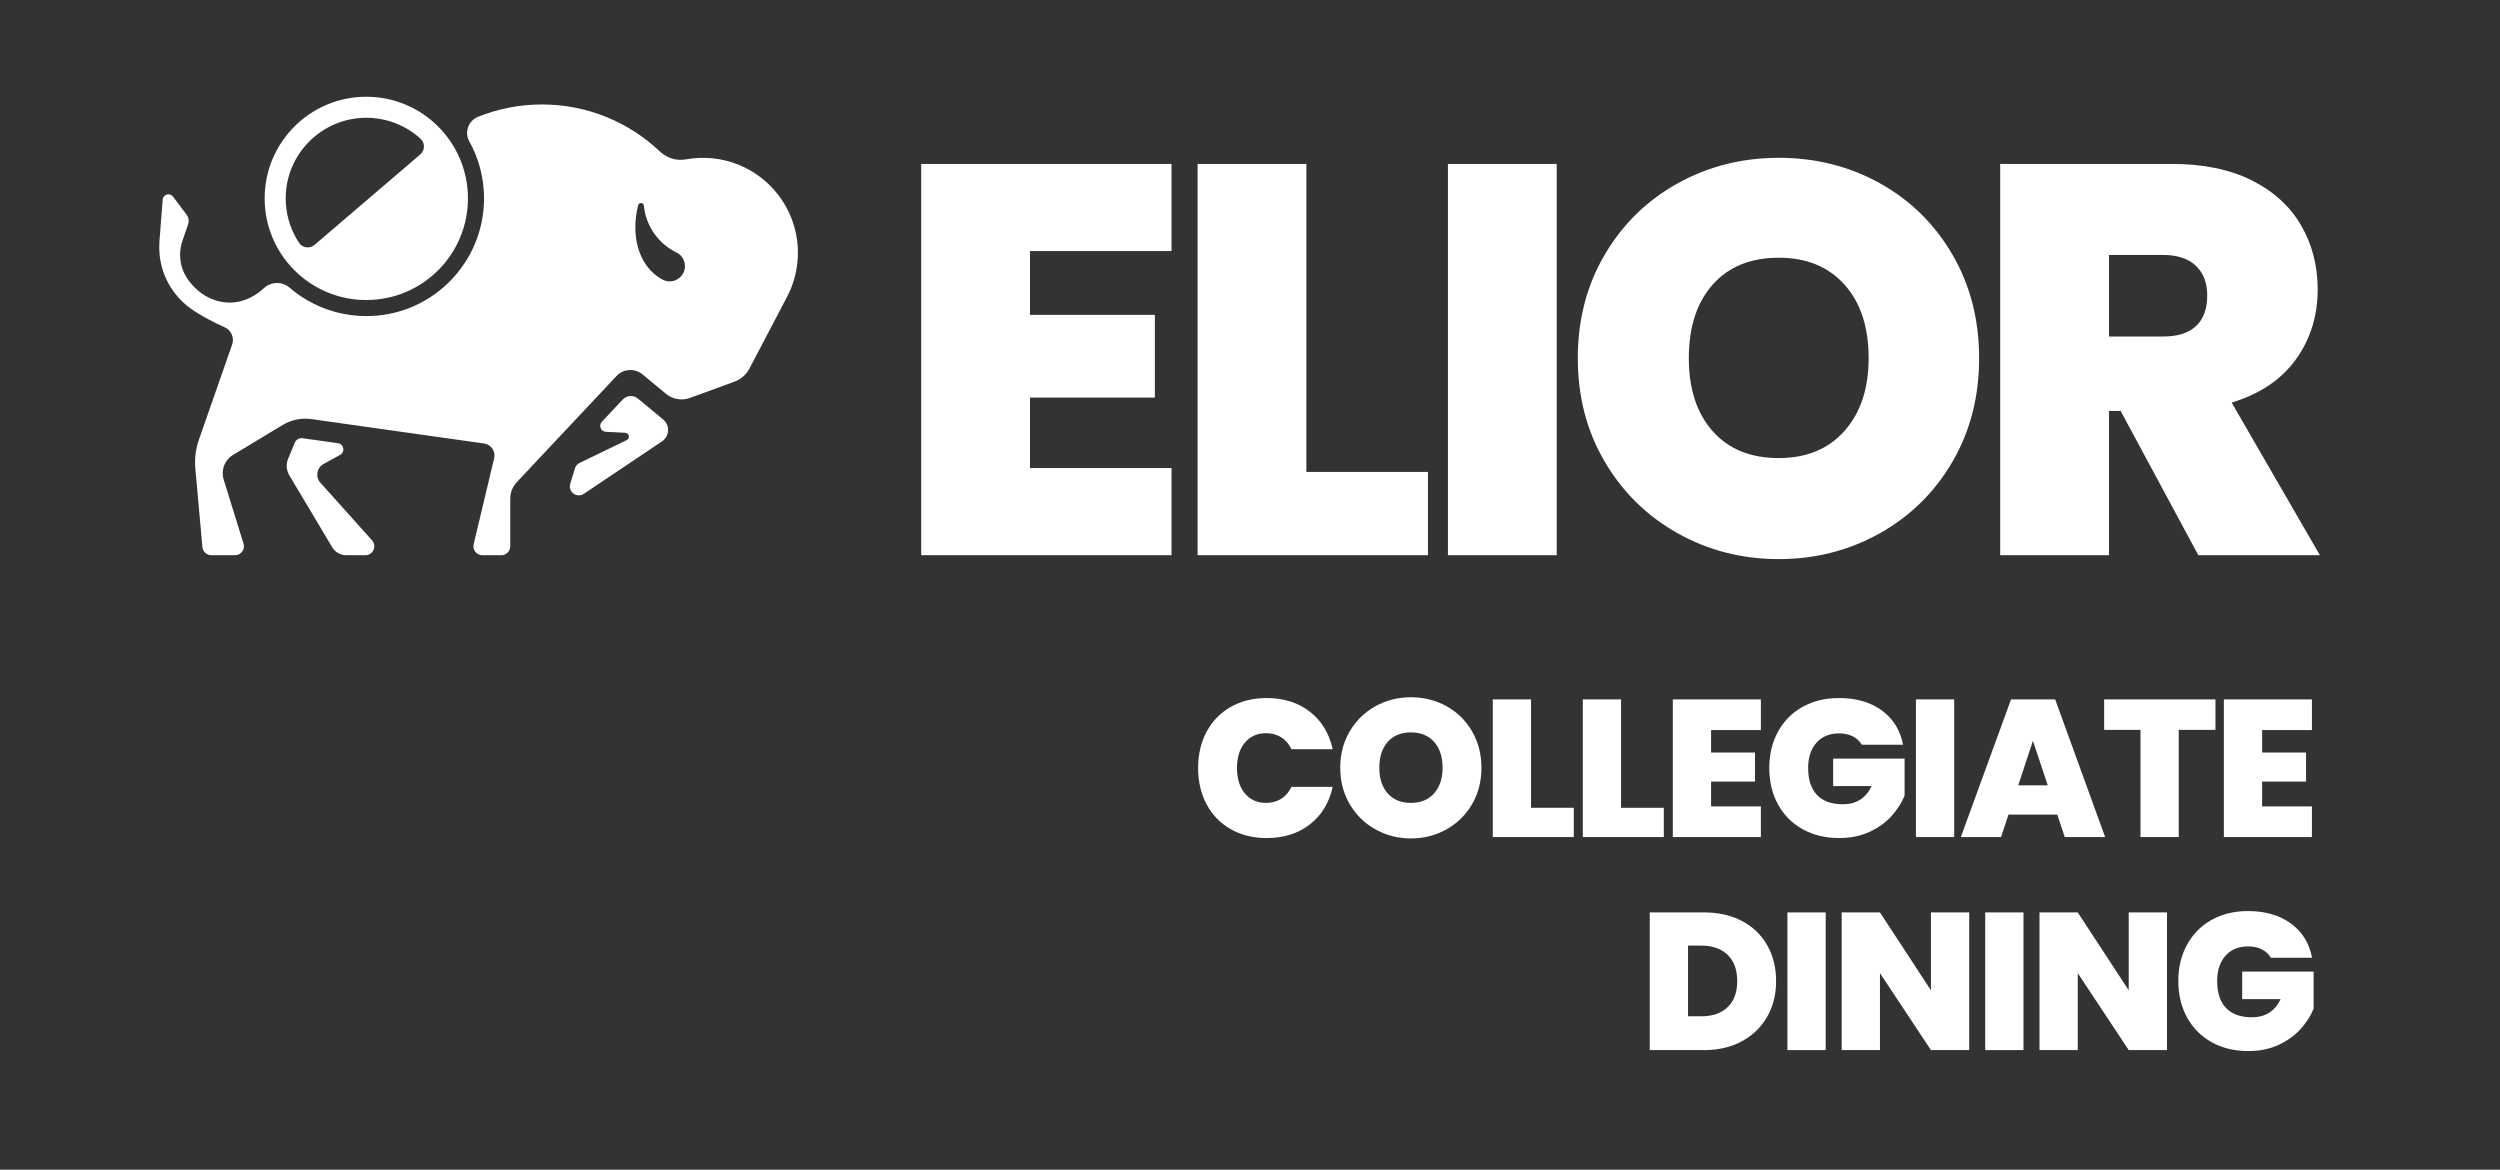 <?xml version="1.0" encoding="UTF-8" standalone="no"?>
<svg
   xmlns:dc="http://purl.org/dc/elements/1.1/"
   xmlns:cc="http://creativecommons.org/ns#"
   xmlns:rdf="http://www.w3.org/1999/02/22-rdf-syntax-ns#"
   xmlns:svg="http://www.w3.org/2000/svg"
   xmlns="http://www.w3.org/2000/svg"
   viewBox="0 0 187.733 87.84"
   height="87.84"
   width="187.733"
   xml:space="preserve"
   id="svg2"
   version="1.1"><rect x="0" y="0" width="187.733" height="87.84" fill="#333333" stroke="none"/><defs
     id="defs6" /><g
     transform="matrix(1.333,0,0,-1.333,0,87.84)"
     id="g10"><g
       transform="scale(0.1)"
       id="g12"><path
         id="path14"
         style="fill:#ffffff;fill-opacity:1;fill-rule:nonzero;stroke:none"
         d="m 1039.08,416.227 c -9.07,-10.215 -21.42,-15.321 -37.05,-15.321 -15.846,0 -28.253,5.055 -37.214,15.16 -8.961,10.114 -13.437,23.821 -13.437,41.122 0,17.507 4.476,31.32 13.437,41.433 8.961,10.106 21.368,15.16 37.214,15.16 15.63,0 27.98,-5.054 37.05,-15.16 9.07,-10.113 13.6,-23.926 13.6,-41.433 0,-17.09 -4.53,-30.747 -13.6,-40.961 z m 60.82,99.277 c -10.01,17.195 -23.61,30.586 -40.81,40.18 -17.19,9.586 -36.22,14.379 -57.06,14.379 -20.639,0 -39.608,-4.793 -56.905,-14.379 -17.309,-9.594 -31.016,-22.985 -41.121,-40.18 -10.113,-17.199 -15.168,-36.641 -15.168,-58.316 0,-21.68 5.055,-41.122 15.168,-58.313 10.105,-17.199 23.812,-30.641 41.121,-40.336 17.297,-9.695 36.266,-14.539 56.905,-14.539 20.64,0 39.6,4.844 56.91,14.539 17.3,9.695 30.95,23.137 40.96,40.336 10.01,17.191 15.01,36.633 15.01,58.313 0,21.675 -5,41.117 -15.01,58.316 z m -284.228,51.121 h 61.285 V 346.184 h -61.285 z m -141.016,0 h 61.282 V 393.09 h 68.484 V 346.184 H 674.656 Z m -155.711,0 h 141.016 v -49.094 h -79.727 v -35.953 h 70.352 v -46.59 h -70.352 v -39.711 h 79.727 V 346.184 H 518.945 Z M 1237.16,475.32 c -4.17,-3.961 -10.43,-5.937 -18.76,-5.937 h -30.33 v 45.965 h 30.33 c 8.13,0 14.33,-2.032 18.61,-6.102 4.26,-4.062 6.41,-9.641 6.41,-16.726 0,-7.5 -2.09,-13.243 -6.26,-17.2 z m 20.01,-43.144 c 15.84,4.793 27.88,12.867 36.12,24.23 8.23,11.36 12.35,24.543 12.35,39.559 0,13.332 -3.13,25.371 -9.38,36.109 -6.25,10.735 -15.53,19.176 -27.83,25.328 -12.3,6.145 -27.31,9.223 -45.03,9.223 h -96.62 V 346.184 h 61.29 v 81.296 h 6.56 l 43.78,-81.296 h 68.48 l -49.72,85.992" /><path
         id="path16"
         style="fill:#ffffff;fill-opacity:1;fill-rule:nonzero;stroke:none"
         d="M 353.055,411.043 326.516,398.18 c -1.27,-0.617 -2.223,-1.731 -2.629,-3.075 l -2.633,-8.671 c -1.379,-4.543 3.703,-8.305 7.644,-5.661 l 44.047,29.547 c 4.274,2.871 4.594,9.043 0.625,12.336 l -14.144,11.731 c -2.574,2.136 -6.36,1.906 -8.649,-0.535 l -11.734,-12.489 c -1.961,-2.09 -0.574,-5.515 2.285,-5.66 l 10.887,-0.531 c 2.25,-0.109 2.871,-3.145 0.84,-4.129 M 205.801,346.184 c 4.363,0 6.672,5.168 3.762,8.418 l -29.083,32.429 c -2.933,3.282 -2.062,8.442 1.801,10.567 l 9.348,5.148 c 2.945,1.621 2.133,6.063 -1.199,6.535 l -19.95,2.817 c -1.871,0.265 -3.683,-0.766 -4.414,-2.512 l -3.742,-9.008 c -1.281,-3.07 -1.027,-6.57 0.68,-9.43 l 24.113,-40.421 c 1.684,-2.817 4.719,-4.543 7.996,-4.543 z m 0.547,258.281 c -31.621,0 -57.258,-25.637 -57.258,-57.258 0,-31.621 25.637,-57.258 57.258,-57.258 31.621,0 57.257,25.637 57.257,57.258 0,31.621 -25.636,57.258 -57.257,57.258 m 30.39,-32.516 c -12.617,-10.801 -46.929,-40.152 -59.531,-50.929 -2.676,-2.297 -6.793,-1.782 -8.742,1.156 -0.504,0.758 -0.988,1.535 -1.442,2.328 -3.976,6.863 -6.082,14.719 -6.082,22.703 0,25.039 20.372,45.406 45.407,45.406 11.523,0 22.332,-4.312 30.547,-11.789 2.632,-2.39 2.543,-6.566 -0.157,-8.875 m 208.961,-35.558 c -7.16,17.918 -23.804,31.332 -44.328,33.39 -5.121,0.508 -10.137,0.285 -14.953,-0.597 -5.32,-0.969 -10.766,0.742 -14.688,4.457 -17.304,16.406 -40.691,26.472 -66.421,26.472 -12.746,0 -24.911,-2.476 -36.047,-6.968 -5.414,-2.184 -7.742,-8.672 -4.91,-13.774 1.324,-2.375 2.5,-4.84 3.519,-7.379 3.184,-7.883 4.797,-16.226 4.797,-24.785 0,-12.852 -3.688,-25.32 -10.66,-36.062 -2.813,-4.336 -6.137,-8.344 -9.867,-11.907 -12.395,-11.836 -28.657,-18.347 -45.797,-18.347 -11.844,0 -23.465,3.16 -33.621,9.148 -3.43,2.02 -6.668,4.344 -9.668,6.934 -4.012,3.461 -9.961,3.429 -13.989,-0.008 l -2.695,-2.309 -0.004,0.028 c -15.437,-11.946 -32.996,-5.18 -41.371,8.14 -3.851,6.125 -4.555,13.735 -2.199,20.578 l 3.156,9.164 c 0.641,1.864 0.317,3.922 -0.875,5.493 l -7.633,10.152 c -1.789,2.375 -5.57,1.269 -5.801,-1.695 l -1.848,-23.762 0.016,-0.027 C 89.644,520.375 89.668,518 89.902,515.598 91.098,503.129 97.606,492.43 106.949,485.5 h -0.019 c 5.816,-4.18 12.375,-7.625 19.66,-10.922 3.691,-1.664 5.531,-5.844 4.199,-9.668 l -18.762,-53.726 c -1.797,-5.164 -2.476,-10.645 -1.988,-16.094 l 3.988,-44.309 c 0.235,-2.601 2.414,-4.597 5.028,-4.597 h 13.308 c 3.407,0 5.832,3.293 4.825,6.543 l -11.2,36.136 c -1.629,5.27 0.543,10.977 5.27,13.828 l 28.047,16.895 c 4.832,2.91 10.523,4.07 16.109,3.281 l 97.32,-13.75 c 3.954,-0.554 6.575,-4.398 5.649,-8.281 l -11.547,-48.434 c -0.754,-3.172 1.648,-6.218 4.91,-6.218 h 10.656 c 2.789,0 5.047,2.261 5.047,5.046 v 26.754 c 0,3.493 1.332,6.852 3.719,9.391 l 56.141,59.762 c 3.879,4.125 10.304,4.527 14.664,0.91 l 13.148,-10.902 c 3.785,-3.145 8.957,-4.04 13.578,-2.348 l 25.012,9.144 c 3.66,1.34 6.695,3.997 8.504,7.45 l 21.199,40.398 -0.008,0.004 c 3.082,5.883 5.121,12.437 5.824,19.453 0.864,8.848 -0.375,17.192 -3.531,25.145 m -62.715,-33.766 c -2.687,-2.391 -6.597,-2.883 -9.754,-1.164 -14.402,7.828 -17.8,26.141 -13.707,41.902 0.465,1.782 3.047,1.543 3.215,-0.289 0.996,-10.722 7.653,-21.156 18.258,-26.289 5.527,-2.672 6.578,-10.086 1.988,-14.16" /><path
         id="path18"
         style="fill:#ffffff;fill-opacity:1;fill-rule:nonzero;stroke:none"
         d="m 679.727,246.758 c 3.195,5.976 7.726,10.633 13.593,13.965 5.86,3.34 12.61,5.007 20.235,5.007 9.679,0 17.824,-2.585 24.425,-7.753 6.602,-5.176 10.848,-12.196 12.754,-21.063 h -23.203 c -1.398,2.93 -3.32,5.164 -5.781,6.707 -2.453,1.543 -5.293,2.305 -8.527,2.305 -4.981,0 -8.965,-1.778 -11.934,-5.332 -2.969,-3.555 -4.453,-8.301 -4.453,-14.246 0,-6.008 1.484,-10.793 4.453,-14.348 2.969,-3.562 6.953,-5.34 11.934,-5.34 3.234,0 6.074,0.77 8.527,2.313 2.461,1.535 4.383,3.769 5.781,6.711 h 23.203 c -1.906,-8.879 -6.152,-15.899 -12.754,-21.067 -6.601,-5.176 -14.746,-7.754 -24.425,-7.754 -7.625,0 -14.375,1.66 -20.235,5 -5.867,3.34 -10.398,8 -13.593,13.977 -3.184,5.976 -4.786,12.812 -4.786,20.508 0,7.625 1.602,14.433 4.786,20.41" /><path
         id="path20"
         style="fill:#ffffff;fill-opacity:1;fill-rule:nonzero;stroke:none"
         d="m 807.883,212.051 c 3.183,3.594 4.785,8.398 4.785,14.414 0,6.16 -1.602,11.015 -4.785,14.57 -3.195,3.555 -7.539,5.34 -13.039,5.34 -5.574,0 -9.942,-1.785 -13.086,-5.34 -3.153,-3.555 -4.735,-8.41 -4.735,-14.57 0,-6.094 1.582,-10.91 4.735,-14.465 3.144,-3.562 7.512,-5.34 13.086,-5.34 5.5,0 9.844,1.797 13.039,5.391 z m -33.059,-20.293 c -6.082,3.406 -10.906,8.133 -14.461,14.187 -3.566,6.055 -5.343,12.891 -5.343,20.52 0,7.625 1.777,14.461 5.343,20.508 3.555,6.054 8.379,10.761 14.461,14.14 6.086,3.367 12.766,5.059 20.02,5.059 7.336,0 14.023,-1.692 20.078,-5.059 6.047,-3.379 10.832,-8.086 14.355,-14.14 3.516,-6.047 5.274,-12.883 5.274,-20.508 0,-7.629 -1.758,-14.465 -5.274,-20.52 -3.523,-6.054 -8.328,-10.781 -14.414,-14.187 -6.082,-3.41 -12.761,-5.117 -20.019,-5.117 -7.254,0 -13.934,1.707 -20.02,5.117" /><path
         id="path22"
         style="fill:#ffffff;fill-opacity:1;fill-rule:nonzero;stroke:none"
         d="m 862.5,203.914 h 24.082 V 187.41 h -45.644 v 77.551 H 862.5 v -61.047" /><path
         id="path24"
         style="fill:#ffffff;fill-opacity:1;fill-rule:nonzero;stroke:none"
         d="m 913.215,203.914 h 24.082 V 187.41 h -45.645 v 77.551 h 21.563 v -61.047" /><path
         id="path26"
         style="fill:#ffffff;fill-opacity:1;fill-rule:nonzero;stroke:none"
         d="m 963.926,247.695 v -12.656 h 24.746 v -16.387 h -24.746 v -13.976 h 28.047 V 187.41 h -49.61 v 77.551 h 49.61 v -17.266 h -28.047" /><path
         id="path28"
         style="fill:#ffffff;fill-opacity:1;fill-rule:nonzero;stroke:none"
         d="m 1048.85,239.441 c -1.25,2.051 -2.96,3.633 -5.12,4.727 -2.17,1.105 -4.71,1.652 -7.64,1.652 -5.43,0 -9.7,-1.757 -12.82,-5.273 -3.12,-3.527 -4.67,-8.254 -4.67,-14.199 0,-6.672 1.67,-11.75 5,-15.235 3.33,-3.476 8.2,-5.226 14.58,-5.226 7.54,0 12.93,3.418 16.17,10.234 h -21.67 v 15.508 h 40.25 V 210.73 c -1.68,-4.109 -4.16,-7.957 -7.42,-11.55 -3.26,-3.594 -7.39,-6.543 -12.37,-8.86 -4.99,-2.304 -10.68,-3.457 -17.05,-3.457 -7.78,0 -14.65,1.66 -20.63,5 -5.98,3.34 -10.6,8 -13.86,13.977 -3.268,5.976 -4.901,12.812 -4.901,20.508 0,7.625 1.633,14.433 4.901,20.41 3.26,5.976 7.86,10.633 13.8,13.965 5.95,3.34 12.8,5.007 20.58,5.007 9.74,0 17.81,-2.343 24.2,-7.039 6.37,-4.699 10.34,-11.113 11.87,-19.25 h -23.2" /><path
         id="path30"
         style="fill:#ffffff;fill-opacity:1;fill-rule:nonzero;stroke:none"
         d="M 1100.88,264.961 V 187.41 h -21.56 v 77.551 h 21.56" /><path
         id="path32"
         style="fill:#ffffff;fill-opacity:1;fill-rule:nonzero;stroke:none"
         d="m 1153.58,216.563 -8.36,25.078 -8.26,-25.078 z m 5.39,-16.504 h -27.5 l -4.19,-12.649 h -22.66 l 28.27,77.551 h 24.87 l 28.15,-77.551 h -22.76 l -4.18,12.649" /><path
         id="path34"
         style="fill:#ffffff;fill-opacity:1;fill-rule:nonzero;stroke:none"
         d="m 1248.06,264.961 v -17.16 h -20.69 V 187.41 h -21.55 v 60.391 h -20.47 v 17.16 h 62.71" /><path
         id="path36"
         style="fill:#ffffff;fill-opacity:1;fill-rule:nonzero;stroke:none"
         d="m 1274.35,247.695 v -12.656 h 24.74 v -16.387 h -24.74 v -13.976 h 28.04 V 187.41 h -49.61 v 77.551 h 49.61 v -17.266 h -28.04" /><path
         id="path38"
         style="fill:#ffffff;fill-opacity:1;fill-rule:nonzero;stroke:none"
         d="m 973.262,91.609 c 3.593,3.449 5.39,8.32 5.39,14.629 0,6.387 -1.797,11.309 -5.39,14.797 -3.594,3.485 -8.543,5.223 -14.852,5.223 h -7.472 V 86.445 h 7.472 c 6.309,0 11.258,1.719 14.852,5.164 z m 8.195,48.457 c 6.121,-3.261 10.84,-7.832 14.141,-13.691 3.3,-5.867 4.952,-12.578 4.952,-20.137 0,-7.48 -1.671,-14.148 -5.011,-20.019 -3.34,-5.867 -8.066,-10.469 -14.191,-13.797 -6.121,-3.34 -13.223,-5.012 -21.289,-5.012 h -30.684 v 77.551 h 30.684 c 8.144,0 15.273,-1.633 21.398,-4.895" /><path
         id="path40"
         style="fill:#ffffff;fill-opacity:1;fill-rule:nonzero;stroke:none"
         d="M 1028.49,144.961 V 67.41 h -21.56 v 77.551 h 21.56" /><path
         id="path42"
         style="fill:#ffffff;fill-opacity:1;fill-rule:nonzero;stroke:none"
         d="m 1109.33,67.41 h -21.56 L 1059.06,110.75 V 67.41 h -21.56 v 77.551 h 21.56 l 28.71,-43.887 v 43.887 h 21.56 V 67.41" /><path
         id="path44"
         style="fill:#ffffff;fill-opacity:1;fill-rule:nonzero;stroke:none"
         d="M 1139.91,144.961 V 67.41 h -21.56 v 77.551 h 21.56" /><path
         id="path46"
         style="fill:#ffffff;fill-opacity:1;fill-rule:nonzero;stroke:none"
         d="m 1220.75,67.41 h -21.56 l -28.7,43.34 V 67.41 h -21.56 v 77.551 h 21.56 l 28.7,-43.887 v 43.887 h 21.56 V 67.41" /><path
         id="path48"
         style="fill:#ffffff;fill-opacity:1;fill-rule:nonzero;stroke:none"
         d="m 1279.28,119.441 c -1.25,2.051 -2.96,3.633 -5.12,4.727 -2.17,1.105 -4.72,1.652 -7.64,1.652 -5.43,0 -9.7,-1.757 -12.82,-5.273 -3.12,-3.527 -4.68,-8.254 -4.68,-14.199 0,-6.672 1.67,-11.75 5,-15.235 3.34,-3.477 8.21,-5.227 14.58,-5.227 7.55,0 12.94,3.418 16.18,10.234 h -21.67 v 15.508 h 40.25 V 90.731 c -1.68,-4.109 -4.16,-7.957 -7.42,-11.551 -3.26,-3.594 -7.39,-6.543 -12.37,-8.859 -4.99,-2.305 -10.68,-3.457 -17.05,-3.457 -7.78,0 -14.65,1.66 -20.63,5 -5.98,3.34 -10.6,8 -13.86,13.976 -3.27,5.977 -4.9,12.812 -4.9,20.508 0,7.625 1.63,14.433 4.9,20.41 3.26,5.976 7.86,10.633 13.8,13.965 5.95,3.34 12.8,5.007 20.58,5.007 9.74,0 17.81,-2.343 24.2,-7.039 6.37,-4.699 10.34,-11.113 11.87,-19.25 h -23.2" /></g></g></svg>